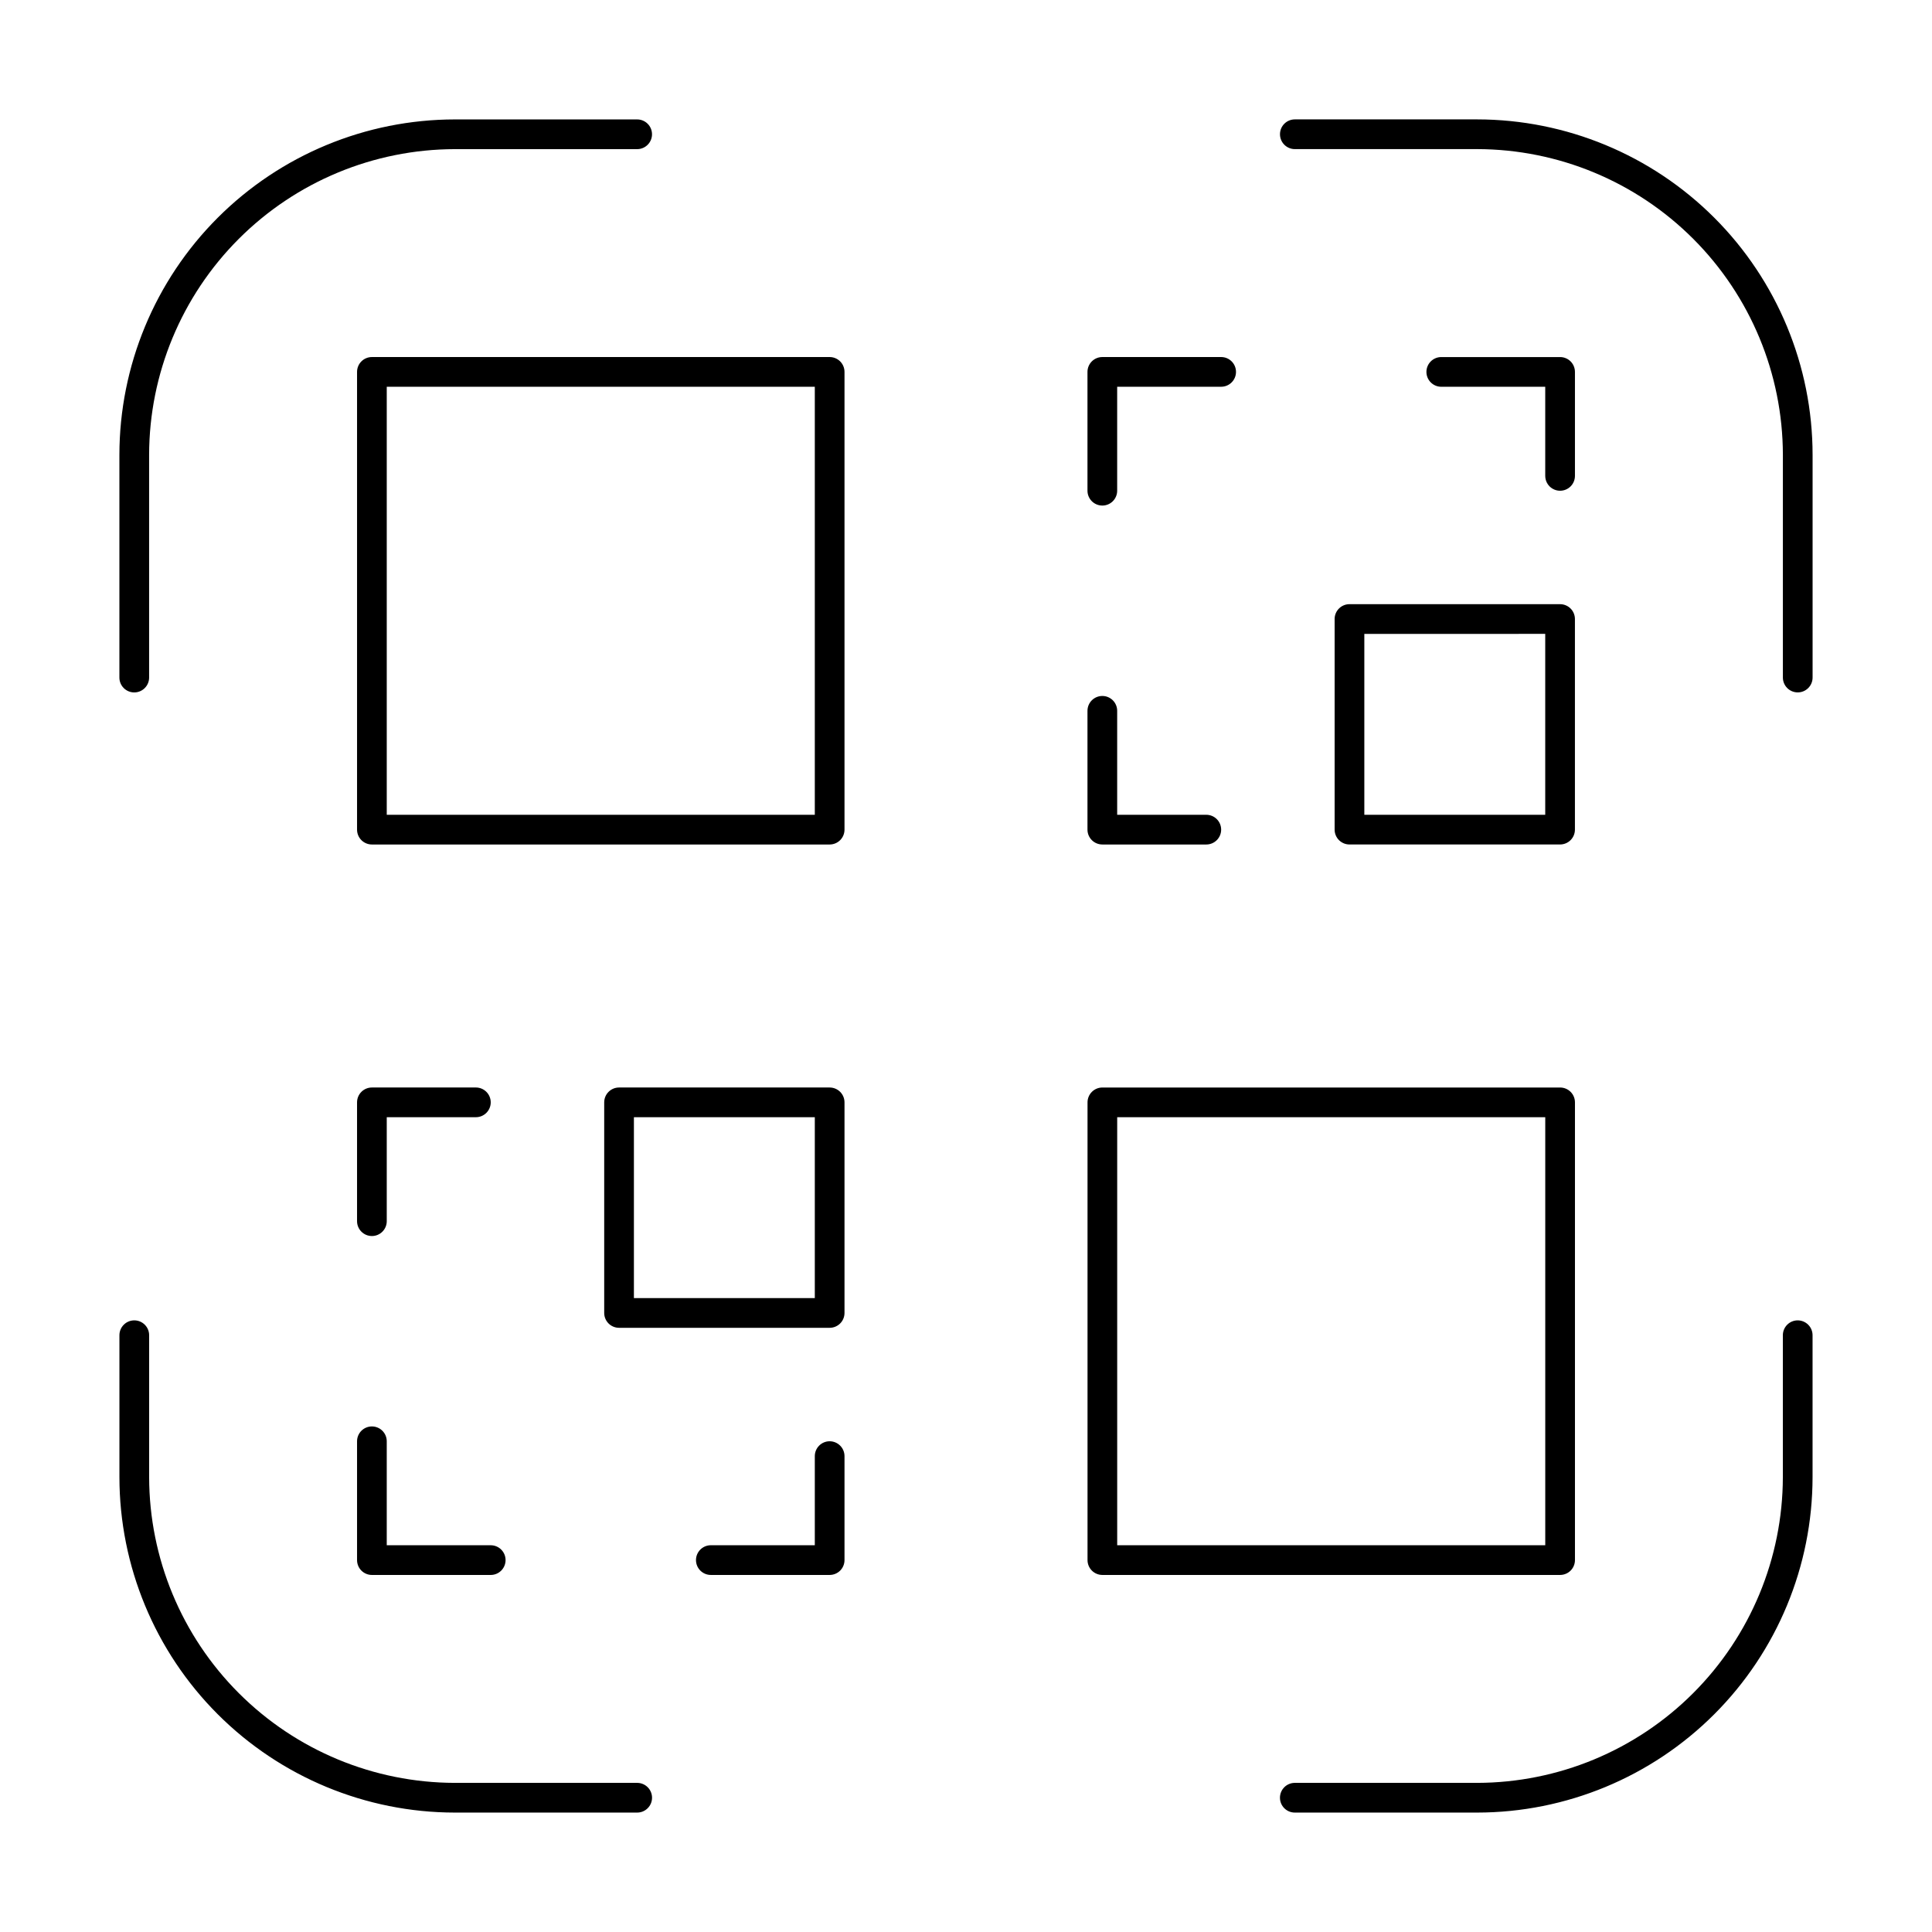 <?xml version="1.0" encoding="UTF-8"?>
<!-- Uploaded to: ICON Repo, www.svgrepo.com, Generator: ICON Repo Mixer Tools -->
<svg fill="#000000" width="800px" height="800px" version="1.1" viewBox="144 144 512 512" xmlns="http://www.w3.org/2000/svg">
 <g>
  <path d="m363.87 238.62h-121.31c-2.176 0-3.938 1.762-3.938 3.938v121.31c0 1.043 0.414 2.043 1.152 2.781 0.738 0.738 1.742 1.152 2.785 1.152h121.31c1.043 0 2.043-0.414 2.781-1.152 0.738-0.738 1.152-1.738 1.152-2.781v-121.31c0-1.043-0.414-2.047-1.152-2.785-0.738-0.738-1.738-1.152-2.781-1.152zm-3.938 121.31h-113.44v-113.44h113.44z"/>
  <path d="m363.87 525.95c-2.176 0-3.938 1.766-3.938 3.938v23.617h-27.551c-2.176 0-3.938 1.762-3.938 3.934 0 2.176 1.762 3.938 3.938 3.938h31.488c1.043 0 2.043-0.414 2.781-1.152 0.738-0.738 1.152-1.738 1.152-2.785v-27.551c0-1.043-0.414-2.043-1.152-2.781-0.738-0.738-1.738-1.156-2.781-1.156z"/>
  <path d="m242.56 522.02c-2.176 0-3.938 1.762-3.938 3.934v31.488c0 1.047 0.414 2.047 1.152 2.785 0.738 0.738 1.742 1.152 2.785 1.152h31.488c2.172 0 3.934-1.762 3.934-3.938 0-2.172-1.762-3.934-3.934-3.934h-27.555v-27.555c0-1.043-0.414-2.043-1.152-2.781-0.738-0.738-1.738-1.152-2.781-1.152z"/>
  <path d="m270.11 432.2h-27.551c-2.176 0-3.938 1.762-3.938 3.938v31.488c0 2.172 1.762 3.934 3.938 3.934 2.172 0 3.934-1.762 3.934-3.934v-27.551h23.617v-0.004c2.176 0 3.938-1.762 3.938-3.934 0-2.176-1.762-3.938-3.938-3.938z"/>
  <path d="m363.87 432.2h-55.812c-2.176 0-3.938 1.762-3.938 3.938v55.812c0 1.043 0.414 2.043 1.152 2.781 0.738 0.738 1.738 1.152 2.785 1.152h55.812c1.043 0 2.043-0.414 2.781-1.152 0.738-0.738 1.152-1.738 1.152-2.781v-55.812c0-1.047-0.414-2.047-1.152-2.785-0.738-0.738-1.738-1.152-2.781-1.152zm-3.938 55.812h-47.941v-47.941h47.941z"/>
  <path d="m436.13 367.8h27.551c2.172 0 3.938-1.762 3.938-3.934 0-2.176-1.766-3.938-3.938-3.938h-23.617v-27.551c0-2.176-1.762-3.938-3.934-3.938-2.176 0-3.938 1.762-3.938 3.938v31.488c0 1.043 0.414 2.043 1.152 2.781 0.738 0.738 1.738 1.152 2.785 1.152z"/>
  <path d="m436.13 277.98c1.043 0 2.043-0.414 2.781-1.152 0.738-0.738 1.152-1.738 1.152-2.781v-27.555h27.555c2.172 0 3.934-1.762 3.934-3.934 0-2.176-1.762-3.938-3.934-3.938h-31.488c-2.176 0-3.938 1.762-3.938 3.938v31.488c0 1.043 0.414 2.043 1.152 2.781 0.738 0.738 1.738 1.152 2.785 1.152z"/>
  <path d="m557.44 274.05c1.047 0 2.047-0.414 2.785-1.152 0.738-0.738 1.152-1.742 1.152-2.785v-27.551c0-1.043-0.414-2.047-1.152-2.785-0.738-0.738-1.738-1.152-2.785-1.152h-31.488c-2.172 0-3.934 1.762-3.934 3.938 0 2.172 1.762 3.934 3.934 3.934h27.551v23.617h0.004c0 1.043 0.414 2.047 1.152 2.785s1.738 1.152 2.781 1.152z"/>
  <path d="m497.69 308.05v55.812c0 1.043 0.414 2.043 1.152 2.781 0.738 0.738 1.738 1.152 2.781 1.152h55.812c1.047 0 2.047-0.414 2.785-1.152 0.738-0.738 1.152-1.738 1.152-2.781v-55.812c0-1.047-0.414-2.047-1.152-2.785-0.738-0.738-1.738-1.152-2.785-1.152h-55.812c-2.172 0-3.934 1.762-3.934 3.938zm7.871 3.938 47.941-0.004v47.941h-47.941z"/>
  <path d="m561.38 557.44v-121.3c0-1.047-0.414-2.047-1.152-2.785-0.738-0.738-1.738-1.152-2.785-1.152h-121.3c-2.176 0-3.938 1.762-3.938 3.938v121.3c0 1.047 0.414 2.047 1.152 2.785 0.738 0.738 1.738 1.152 2.785 1.152h121.3c1.047 0 2.047-0.414 2.785-1.152 0.738-0.738 1.152-1.738 1.152-2.785zm-7.871-3.938-113.44 0.004v-113.44h113.44z"/>
  <path d="m312.86 616.48h-48.336c-21.469-0.043-42.047-8.59-57.23-23.773-15.184-15.18-23.73-35.762-23.77-57.23v-37.629c0-2.172-1.766-3.938-3.938-3.938-2.176 0-3.938 1.766-3.938 3.938v37.629c0.023 23.562 9.391 46.156 26.055 62.82 16.664 16.664 39.258 26.035 62.82 26.055h48.336c2.172 0 3.938-1.762 3.938-3.938 0-2.172-1.766-3.934-3.938-3.934z"/>
  <path d="m620.41 493.91c-2.172 0-3.934 1.766-3.934 3.938v37.629c-0.043 21.469-8.59 42.051-23.773 57.23-15.18 15.184-35.762 23.73-57.23 23.773h-48.336c-2.172 0-3.934 1.762-3.934 3.934 0 2.176 1.762 3.938 3.934 3.938h48.336c23.562-0.02 46.156-9.391 62.82-26.055s26.035-39.258 26.055-62.82v-37.629c0-1.043-0.414-2.047-1.152-2.781-0.738-0.738-1.738-1.156-2.785-1.156z"/>
  <path d="m535.48 175.64h-48.336c-2.172 0-3.934 1.762-3.934 3.938 0 2.172 1.762 3.938 3.934 3.938h48.336c21.469 0.039 42.051 8.586 57.23 23.77 15.184 15.184 23.73 35.762 23.773 57.23v59.043c0 2.172 1.762 3.934 3.934 3.934 2.176 0 3.938-1.762 3.938-3.934v-59.043c-0.02-23.562-9.391-46.156-26.055-62.82-16.664-16.664-39.258-26.031-62.82-26.055z"/>
  <path d="m179.58 327.5c1.043 0 2.043-0.414 2.781-1.152s1.156-1.738 1.156-2.781v-59.043c0.039-21.469 8.586-42.047 23.77-57.23 15.184-15.184 35.762-23.73 57.23-23.77h48.336c2.172 0 3.938-1.766 3.938-3.938 0-2.176-1.766-3.938-3.938-3.938h-48.336c-23.562 0.023-46.156 9.391-62.82 26.055-16.664 16.664-26.031 39.258-26.055 62.82v59.043c0 1.043 0.414 2.043 1.152 2.781s1.742 1.152 2.785 1.152z"/>
 </g>
</svg>
